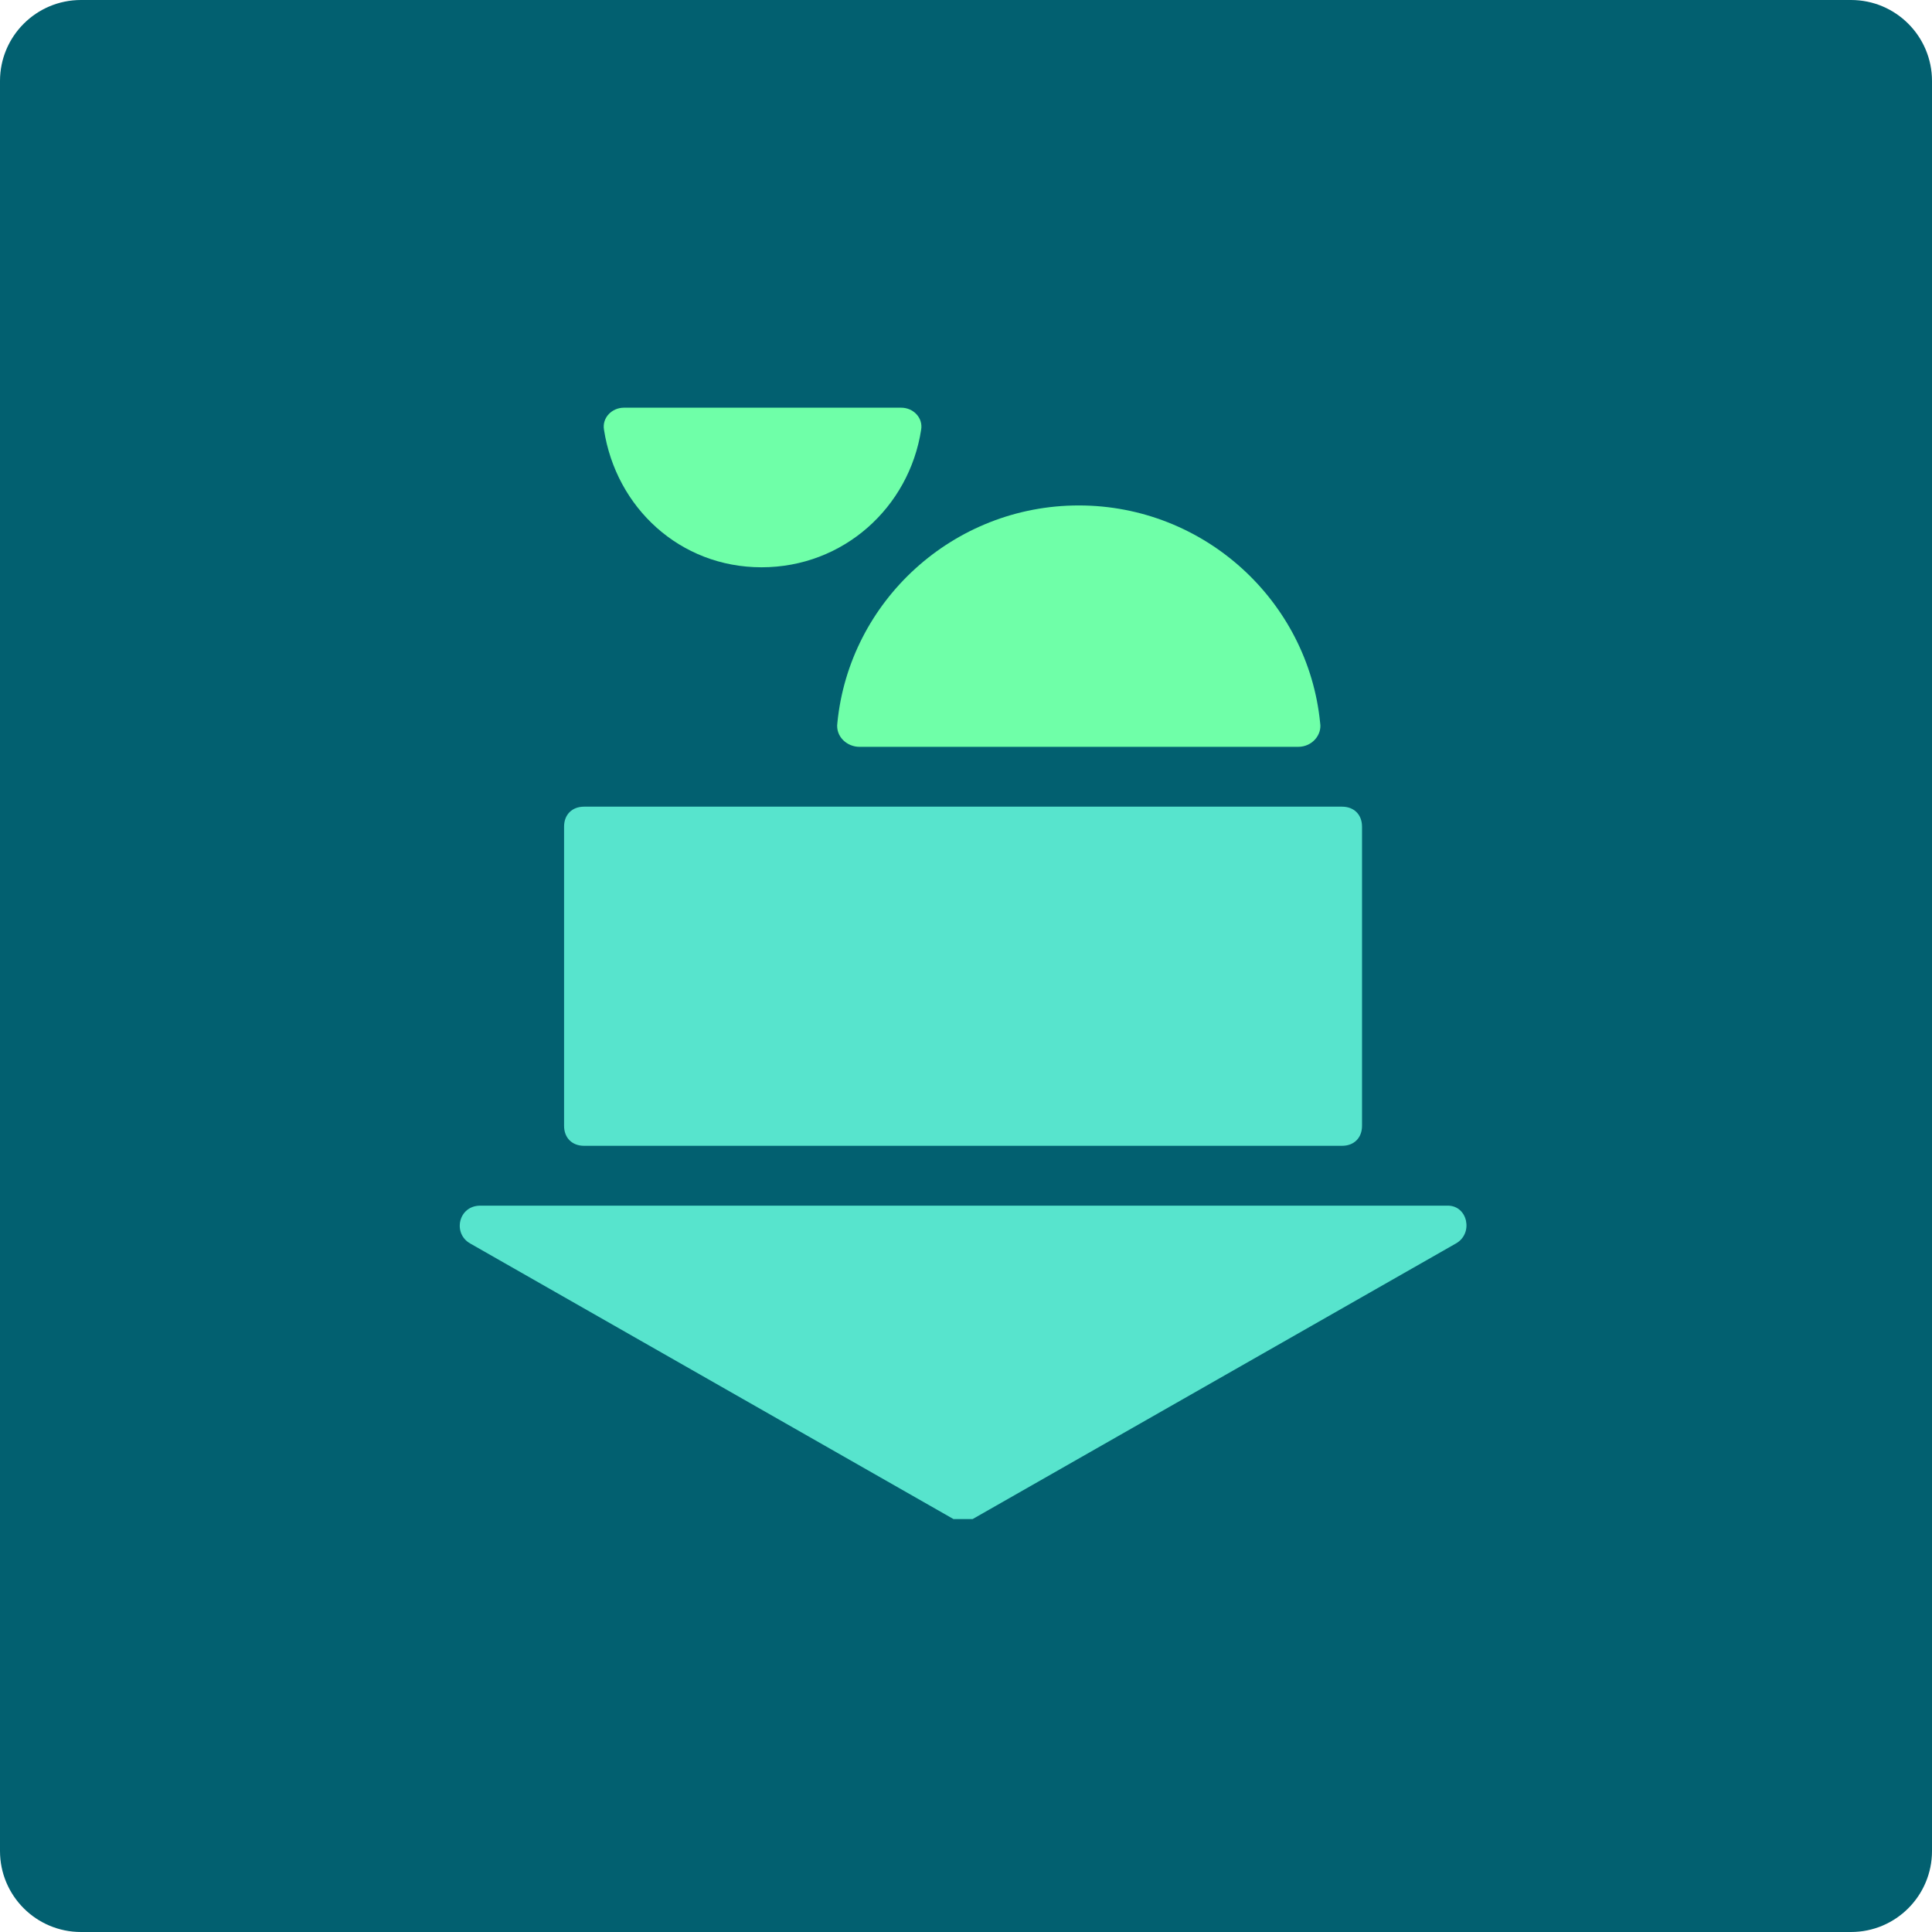 <svg width="334" height="334" viewBox="0 0 334 334" fill="none" xmlns="http://www.w3.org/2000/svg">
<path d="M24 24H310V309H24V24Z" fill="#026070"/>
<path d="M0 14C0 6.268 6.268 0 14 0H320C327.732 0 334 6.268 334 14V320C334 327.732 327.732 334 320 334H14C6.268 334 0 327.732 0 320V14Z" fill="#026070"/>
<g clip-path="url(#clip0_906_1143)">
<path d="M224.429 129.11C226.843 129.11 228.567 127.04 228.222 124.971C226.153 103.934 208.22 87.38 186.493 87.38C164.766 87.38 146.833 103.934 144.763 124.971C144.419 127.385 146.488 129.11 148.557 129.11H224.429Z" fill="#6FFFA8"/>
<path d="M155.799 70.482C157.869 70.482 159.593 72.206 159.248 74.275C157.179 87.725 145.798 98.071 131.658 98.071C117.519 98.071 106.483 87.725 104.414 74.275C104.069 72.206 105.793 70.482 107.862 70.482H155.799Z" fill="#6FFFA8"/>
<path d="M232.016 198.084H100.965C98.896 198.084 97.516 196.704 97.516 194.635V142.904C97.516 140.835 98.896 139.456 100.965 139.456H232.016C234.085 139.456 235.464 140.835 235.464 142.904V194.635C235.464 196.704 234.085 198.084 232.016 198.084Z" fill="#57E4CD"/>
<path d="M251.673 214.982L168.215 262.574C167.18 263.264 165.801 263.264 164.766 262.574L81.307 214.982C78.204 213.258 79.238 208.43 83.032 208.43H250.294C253.742 208.43 254.777 213.258 251.673 214.982Z" fill="#57E4CD"/>
</g>
<defs>
<clipPath id="clip0_906_1143">
<rect width="175" height="192.61" fill="white" transform="translate(79 70)"/>
</clipPath>
</defs>
</svg>
